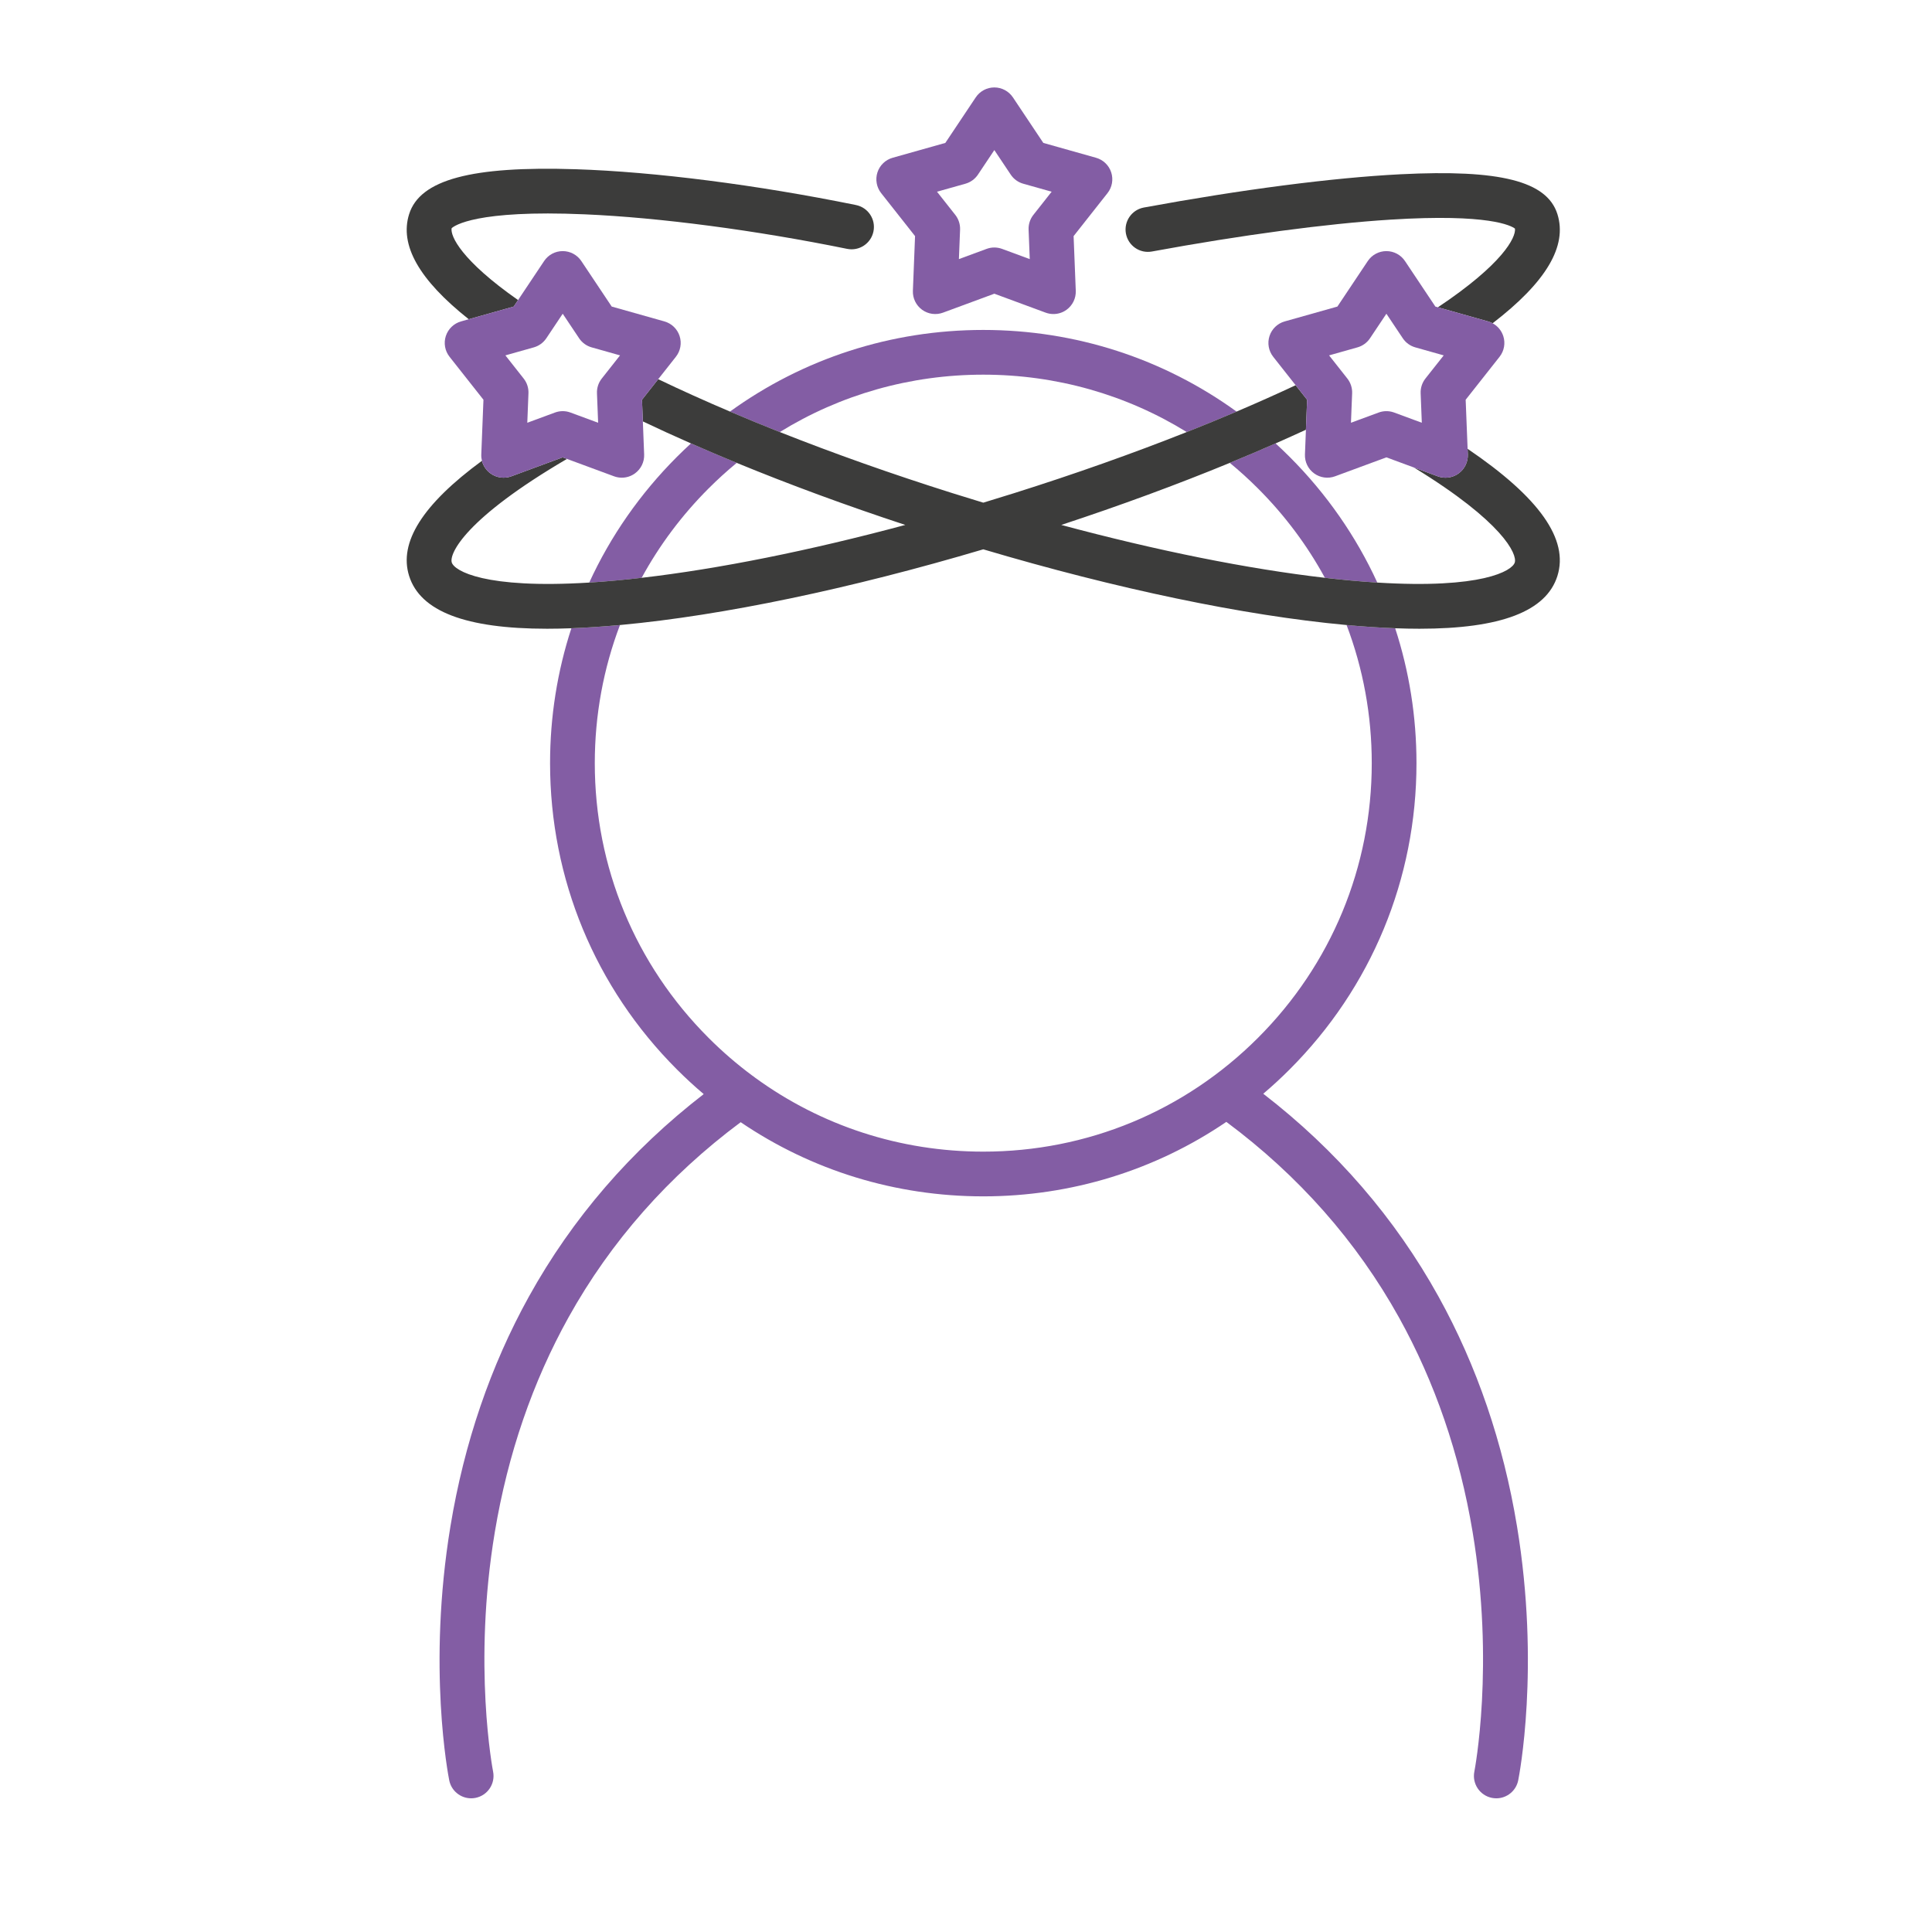 <?xml version="1.0" encoding="UTF-8"?>
<svg id="Laag_2" data-name="Laag 2" xmlns="http://www.w3.org/2000/svg" viewBox="0 0 1080 1080">
  <defs>
    <style>
      .cls-1 {
        fill: #3c3c3b;
      }

      .cls-2 {
        fill: #835da4;
      }
    </style>
  </defs>
  <g>
    <path class="cls-2" d="M848.003,853.146c-7.666-46.469-22.418-89.647-43.846-128.336-24.283-43.843-57.201-81.928-97.982-113.404,5.058-4.288,9.966-8.817,14.715-13.565,45.74-45.74,70.93-106.55,70.93-171.23,0-26.01-4.07-51.39-11.91-75.41-8.45-.31-17.5-.92-27.16-1.8,9.24,24.33,14.07,50.39,14.07,77.21,0,58-22.59,112.54-63.61,153.56-41.01,41.01-95.55,63.6-153.55,63.6-46.44,0-90.65-14.48-127.48-41.29-.01,0-.01-.01-.02-.01-.019-.014-.037-.027-.056-.041-.509-.437-1.04-.839-1.602-1.183-8.563-6.357-16.727-13.392-24.402-21.076-41.02-41.02-63.61-95.56-63.61-153.56,0-26.82,4.83-52.88,14.07-77.21-9.65.88-18.7,1.49-27.16,1.8-7.84,24.02-11.91,49.4-11.91,75.41,0,64.68,25.19,125.49,70.93,171.23,4.819,4.819,9.818,9.418,14.957,13.768-40.661,31.437-73.491,69.452-97.722,113.202-21.428,38.688-36.18,81.867-43.846,128.337-13.024,78.946-1.19,139.538-.68,142.079,1.192,5.937,6.407,10.036,12.239,10.036.813,0,1.638-.079,2.465-.245,6.765-1.352,11.155-7.935,9.809-14.701-.117-.586-11.494-59.369.98-133.984,7.272-43.496,21.123-83.832,41.168-119.888,23.597-42.444,55.956-79.12,96.253-109.132,39.719,26.969,86.549,41.458,135.617,41.458s96.098-14.559,135.867-41.638c40.409,30.045,72.85,66.782,96.496,109.311,20.045,36.056,33.896,76.392,41.167,119.888,12.44,74.41,1.16,133.076.982,133.978-1.355,6.767,3.029,13.353,9.796,14.712.831.166,1.658.247,2.475.247,5.832,0,11.05-4.104,12.242-10.042.51-2.541,12.343-63.133-.682-142.08Z"/>
    <path class="cls-2" d="M703.21,273.05c15,15,27.54,31.82,37.41,49.95,4.7.55,9.31,1.03,13.83,1.45,5.45.51,10.61.91,15.47,1.21-11.85-25.82-28.34-49.6-49.03-70.29-2.57-2.57-5.18-5.07-7.84-7.5-8.31,3.66-16.85,7.29-25.58,10.88,5.44,4.48,10.69,9.25,15.74,14.3Z"/>
    <path class="cls-2" d="M549.66,209.44c40.79,0,79.88,11.17,113.74,32.08,9.51-3.77,18.8-7.59,27.85-11.44-40.96-29.64-90.05-45.64-141.59-45.64s-100.63,15.99-141.59,45.63c9.04,3.86,18.33,7.68,27.84,11.45,33.87-20.91,72.95-32.08,113.75-32.08Z"/>
    <path class="cls-2" d="M358.69,323c9.87-18.13,22.41-34.95,37.41-49.95,5.05-5.05,10.3-9.82,15.74-14.3-8.73-3.59-17.26-7.22-25.58-10.88-2.66,2.43-5.27,4.93-7.84,7.5-20.69,20.69-37.18,44.47-49.03,70.29,4.86-.3,10.02-.7,15.47-1.21,4.52-.42,9.13-.9,13.83-1.45Z"/>
  </g>
  <path class="cls-1" d="M488.27,129.36c-1.38,6.77-7.98,11.14-14.74,9.75-51.32-10.45-104.75-17.49-146.61-19.3-60.94-2.64-73,6.41-74.46,7.77-.79,4.4,5.44,17.96,37.14,40.16l-2.43,3.63-25.14,7.08c-27.83-22.08-38.77-41.48-33.32-58.76,6.06-19.25,34.8-26.98,93.16-25.09,44.14,1.43,101.24,8.73,156.65,20.02,6.76,1.38,11.13,7.98,9.75,14.74Z"/>
  <g>
    <path class="cls-1" d="M820.4,250.89l.12,3.15c.16,4.17-1.77,8.15-5.14,10.6-2.17,1.58-4.75,2.39-7.35,2.39-1.46,0-2.92-.25-4.33-.77l-13.28-4.91c49.85,30.48,57.79,48.48,56.34,53.11-1.46,4.63-18.34,14.84-76.84,11.2-4.86-.3-10.02-.7-15.47-1.21-4.52-.42-9.13-.9-13.83-1.45-43.17-4.99-93.79-15.17-147.37-29.56,33.03-10.87,64.74-22.56,94.22-34.69,8.73-3.59,17.27-7.22,25.58-10.88,5.77-2.54,11.43-5.09,16.97-7.65l.66-16.76-6.41-8.12c-10.58,4.96-21.61,9.88-33.02,14.74-9.05,3.85-18.34,7.67-27.85,11.44-30.29,12.01-62.77,23.52-96.46,34.14-5.78,1.82-11.54,3.6-17.28,5.33-5.74-1.73-11.5-3.51-17.28-5.33-33.69-10.62-66.18-22.13-96.47-34.14-9.51-3.77-18.8-7.59-27.84-11.45-14-5.95-27.41-12-40.13-18.1l-9.06,11.49.48,12.11c8.67,4.13,17.65,8.23,26.9,12.3,8.32,3.66,16.85,7.29,25.58,10.88,29.48,12.13,61.2,23.82,94.23,34.69-53.59,14.39-104.2,24.57-147.38,29.56-4.7.55-9.31,1.03-13.83,1.45-5.45.51-10.61.91-15.47,1.21-58.5,3.64-75.38-6.57-76.84-11.2-1.53-4.87,7.33-24.52,64.38-57.92l-2.37-.88-28.7,10.6c-3.92,1.44-8.3.84-11.68-1.62-2.4-1.74-4.07-4.25-4.77-7.05-33.25,24.42-46.61,45.65-40.7,64.38,6.22,19.75,31.56,29.5,77.12,29.5,4.34,0,8.86-.09,13.57-.27,8.46-.31,17.51-.92,27.16-1.8.2-.02.41-.04.61-.06,56.91-5.29,128.02-20.16,202.48-42.26h.01c74.47,22.1,145.57,36.97,202.48,42.26.2.02.41.04.61.06,9.66.88,18.71,1.49,27.16,1.8,4.71.18,9.23.27,13.57.27,45.55,0,70.9-9.75,77.12-29.5,6.44-20.43-10.02-43.82-50.2-71.08Z"/>
    <path class="cls-1" d="M643.95,140.59c50.12-9.22,97.46-15.55,133.31-17.81,55.34-3.49,67.6,3.46,69.62,5.02.59,4.9-6.79,19.75-43.08,43.97l28.03,7.9c.9.25,1.75.6,2.55,1.04,29.96-23.02,41.86-43.15,36.22-61.02-5.81-18.44-32.06-25.1-87.77-22.27-37.8,1.92-88.73,8.52-143.4,18.59-6.79,1.25-11.28,7.76-10.03,14.55,1.25,6.79,7.77,11.29,14.55,10.03Z"/>
  </g>
  <path class="cls-2" d="M621.17,96.35c-1.29-3.97-4.48-7.03-8.5-8.16l-29.45-8.3-16.99-25.45c-1.16-1.74-2.71-3.12-4.5-4.08-1.79-.96-3.81-1.48-5.89-1.48-4.18,0-8.08,2.09-10.4,5.56l-16.99,25.45-29.45,8.3c-4.02,1.13-7.21,4.19-8.5,8.16-1.29,3.98-.51,8.33,2.07,11.61l18.95,24.02-1.21,30.57c-.16,4.18,1.77,8.16,5.15,10.61,3.37,2.46,7.75,3.06,11.67,1.62l28.71-10.6,28.7,10.6c1.41.51,2.87.77,4.33.77,2.6,0,5.18-.81,7.35-2.39,3.37-2.45,5.3-6.43,5.14-10.61l-1.21-30.57,18.95-24.02c2.59-3.28,3.36-7.63,2.07-11.61ZM577.66,120.12c-1.84,2.34-2.79,5.26-2.67,8.24l.65,16.48-15.47-5.71c-2.8-1.03-5.87-1.04-8.66,0l-15.48,5.71.66-16.48c.11-2.98-.84-5.9-2.68-8.24l-10.22-12.95,15.88-4.47c2.87-.81,5.35-2.61,7.01-5.09l9.16-13.72,9.16,13.72c1.65,2.48,4.13,4.28,7,5.09l15.88,4.47-10.22,12.95Z"/>
  <g>
    <path class="cls-2" d="M371.4,179.67l-29.45-8.3-16.99-25.45c-2.32-3.47-6.22-5.55-10.4-5.55s-8.08,2.08-10.39,5.55l-14.57,21.82-2.43,3.63-25.14,7.08-4.31,1.22c-4.02,1.13-7.2,4.2-8.5,8.17-1.29,3.97-.51,8.32,2.08,11.6l18.95,24.02-1.21,30.58c-.05,1.21.08,2.4.37,3.55.7,2.8,2.37,5.31,4.77,7.05,3.38,2.46,7.76,3.06,11.68,1.62l28.7-10.6,2.37.88h.01l26.32,9.72c1.41.52,2.88.77,4.33.77,2.61,0,5.18-.81,7.35-2.39,3.38-2.45,5.31-6.43,5.14-10.6l-.72-18.47-.48-12.11,9.06-11.49,9.88-12.53c2.59-3.28,3.37-7.63,2.08-11.6-1.29-3.97-4.48-7.04-8.5-8.17ZM345.08,200.59l-8.69,11.02c-1.85,2.33-2.8,5.25-2.68,8.23l.12,3.07.53,13.41-10.81-3.99-4.66-1.72c-.73-.27-1.48-.47-2.23-.61h-.02c-.69-.11-1.38-.17-2.08-.17-1.47,0-2.93.26-4.33.78l-15.47,5.71.65-16.48c.12-2.98-.83-5.9-2.68-8.23l-10.21-12.95,5.87-1.66,10.01-2.82c2.86-.81,5.35-2.61,7-5.09l5.18-7.75,3.98-5.96,9.09,13.6.07.11c1.66,2.48,4.14,4.28,7.01,5.09l4.76,1.34,11.11,3.14-1.52,1.93Z"/>
    <path class="cls-2" d="M840.33,187.84c-1-3.08-3.15-5.63-5.95-7.13-.8-.44-1.65-.79-2.55-1.04l-28.03-7.9-1.42-.4-16.99-25.45c-1.16-1.74-2.71-3.12-4.5-4.08-1.79-.95-3.81-1.47-5.89-1.47-4.18,0-8.08,2.08-10.4,5.55l-16.99,25.45-29.45,8.3c-4.02,1.13-7.21,4.2-8.5,8.17-1.29,3.97-.51,8.32,2.07,11.6l12.54,15.9,6.41,8.12-.66,16.76-.55,13.82c-.16,4.17,1.77,8.15,5.15,10.6,3.38,2.46,7.76,3.06,11.67,1.62l28.71-10.6,15.42,5.69,13.28,4.91c1.41.52,2.87.77,4.33.77,2.6,0,5.18-.81,7.35-2.39,3.37-2.45,5.3-6.43,5.14-10.6l-.12-3.15-1.09-27.43,18.95-24.02c2.59-3.28,3.36-7.63,2.07-11.6ZM805.85,200.18l-.01.01-9.02,11.42c-1.84,2.33-2.79,5.25-2.67,8.23l.59,14.97.06,1.51-15.47-5.71c-.18-.07-.36-.13-.55-.19-2.65-.84-5.5-.77-8.11.19l-15.48,5.71.33-8.34.33-8.14c.11-2.98-.84-5.9-2.68-8.23l-5.88-7.46-4.33-5.49,15.87-4.48c2.87-.81,5.35-2.61,7.01-5.09l9.16-13.71,6.75,10.11,2.41,3.6c1.65,2.48,4.13,4.28,7,5.09l15.88,4.48-1.19,1.52Z"/>
  </g>
</svg>